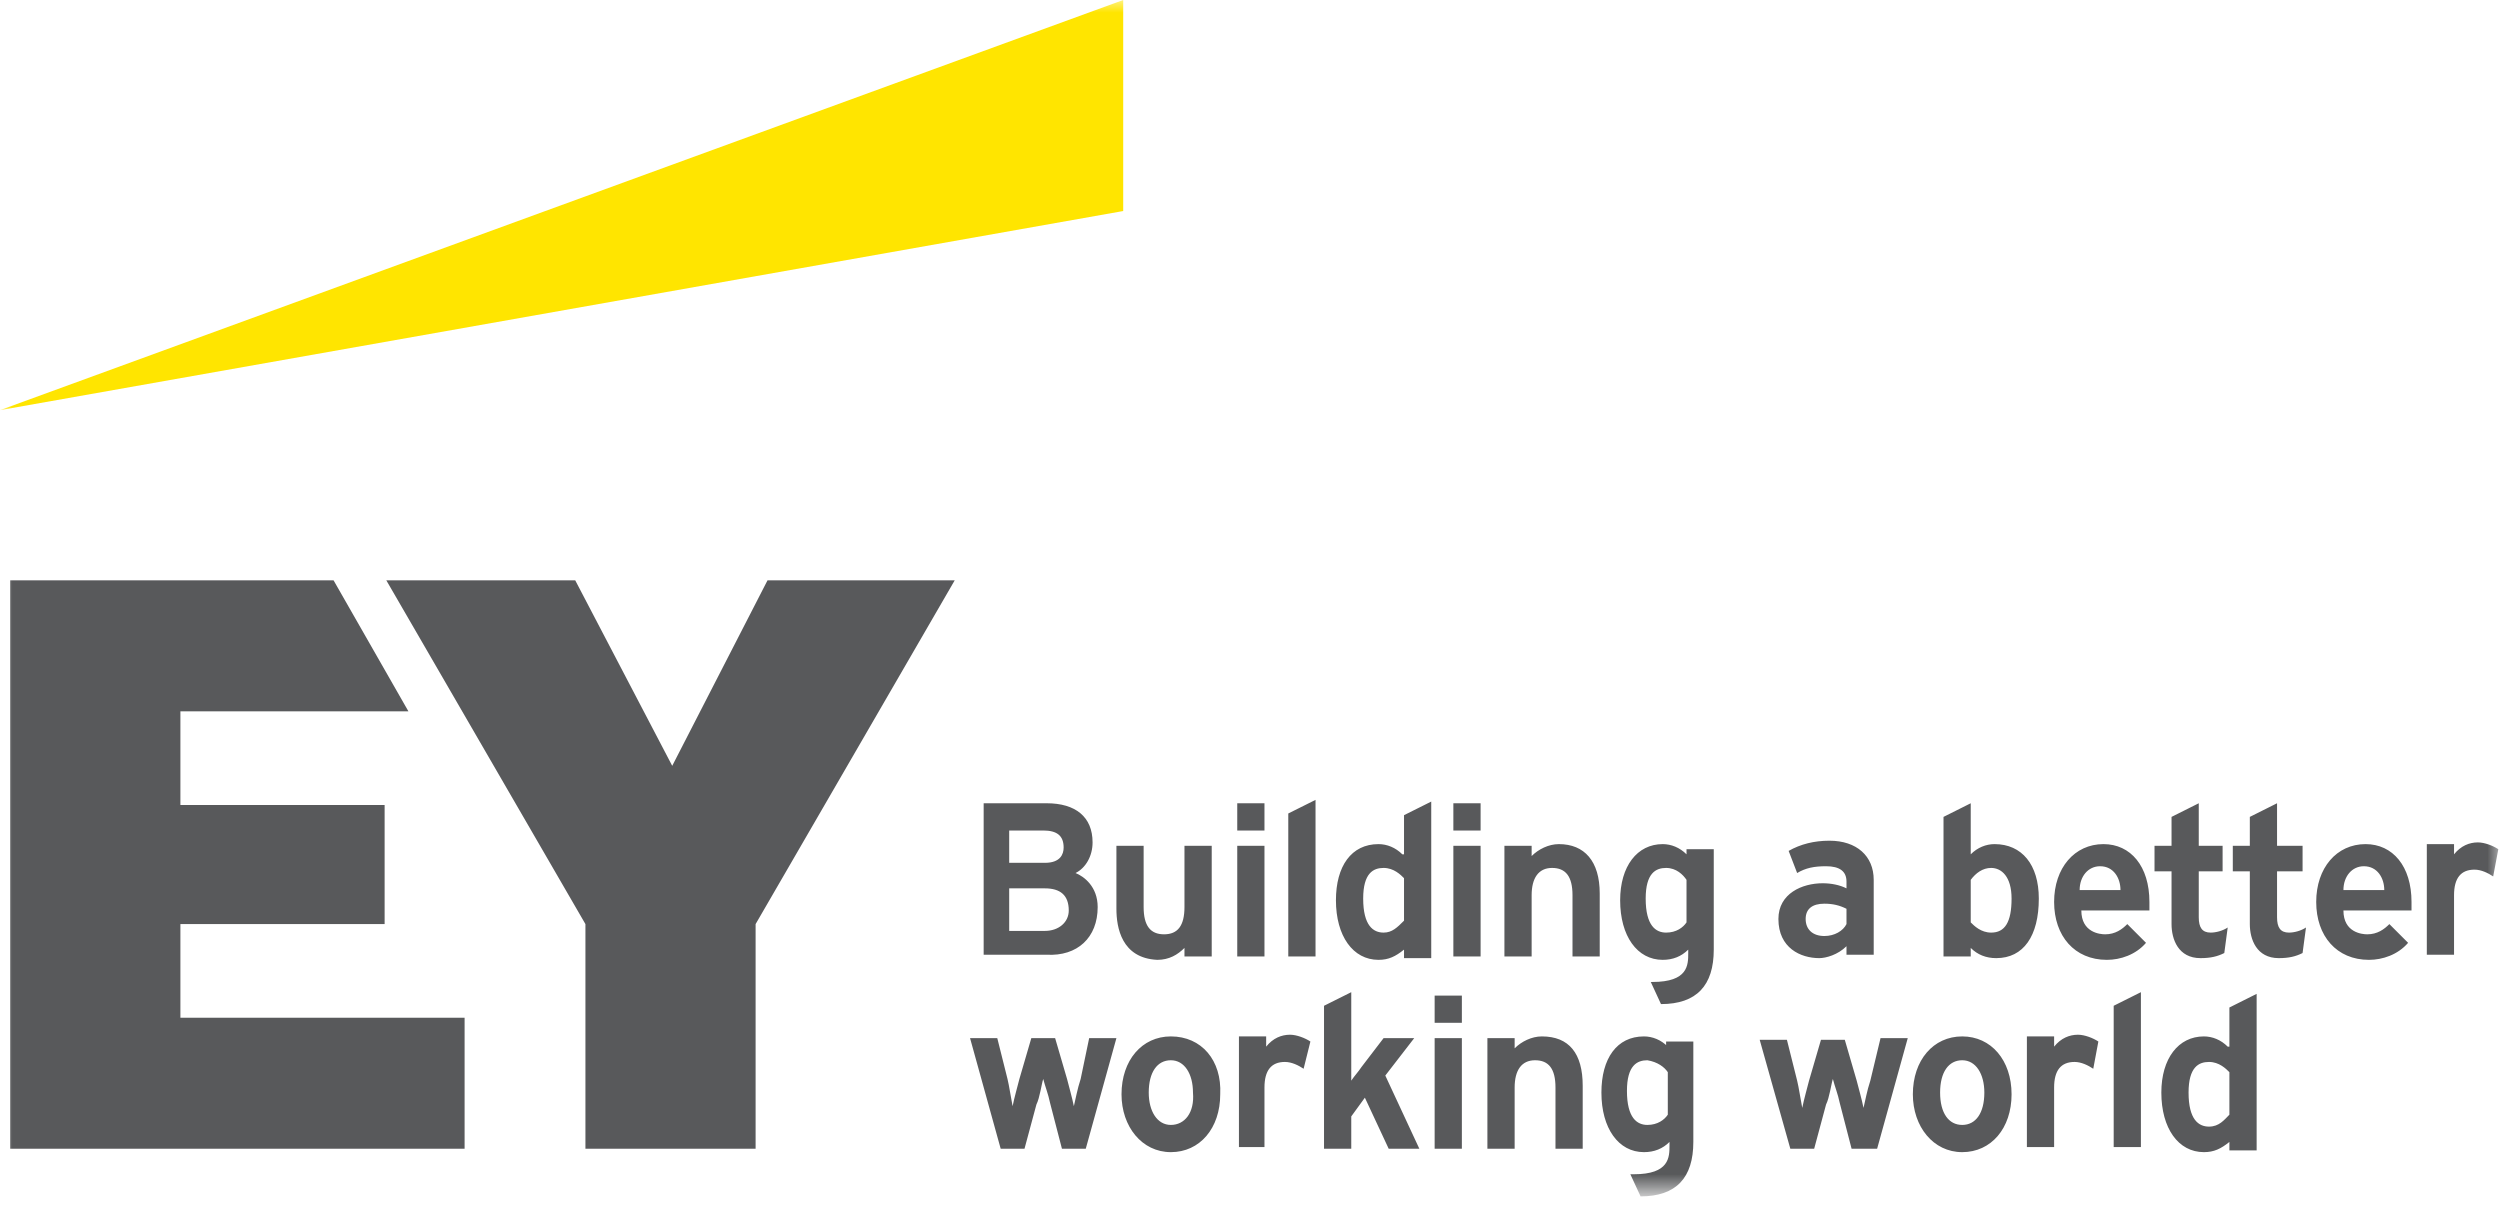<svg width="99" height="48" viewBox="0 0 99 48" fill="none" xmlns="http://www.w3.org/2000/svg">
<mask id="mask0_721_1518" style="mask-type:luminance" maskUnits="userSpaceOnUse" x="0" y="0" width="99" height="48">
<path d="M99 0H0V47.242H99V0Z" fill="white"/>
</mask>
<g mask="url(#mask0_721_1518)">
<path d="M44.479 0L0 16.242L44.479 8.357V0Z" fill="#FFE500"/>
<path d="M43.468 35.92C43.468 35.112 42.929 34.707 42.592 34.572C42.996 34.37 43.266 33.899 43.266 33.359C43.266 32.349 42.592 31.809 41.447 31.809H38.953V37.807H41.447C42.66 37.875 43.468 37.133 43.468 35.92ZM41.379 36.864H39.964V35.179H41.379C41.986 35.179 42.323 35.449 42.323 36.055C42.323 36.527 41.918 36.864 41.379 36.864ZM41.379 34.168H39.964V32.888H41.312C41.851 32.888 42.12 33.09 42.12 33.562C42.12 33.831 41.986 34.168 41.379 34.168ZM44.21 35.988V33.494H45.288V35.92C45.288 36.662 45.557 36.999 46.097 36.999C46.636 36.999 46.905 36.662 46.905 35.92V33.494H47.984V37.875H46.905V37.538C46.636 37.807 46.299 38.01 45.827 38.01C44.412 37.942 44.21 36.729 44.21 35.988ZM60.653 37.875H59.575V33.494H60.653V33.899C60.923 33.629 61.327 33.427 61.732 33.427C62.743 33.427 63.349 34.101 63.349 35.381V37.875H62.271V35.449C62.271 34.707 62.001 34.37 61.462 34.37C60.923 34.37 60.653 34.775 60.653 35.449V37.875ZM50.073 35.651V37.875H48.995V33.494H50.073V35.651ZM51.016 32.214L52.095 31.675V37.875H51.016V32.214ZM55.532 33.831C55.262 33.562 54.925 33.427 54.588 33.427C53.51 33.427 52.903 34.303 52.903 35.651C52.903 37.066 53.577 38.01 54.588 38.01C54.992 38.01 55.262 37.875 55.599 37.605V37.942H56.677V31.742L55.599 32.281V33.831H55.532ZM54.79 36.931C54.386 36.931 53.982 36.662 53.982 35.583C53.982 34.572 54.386 34.37 54.79 34.37C55.195 34.37 55.464 34.64 55.599 34.775V36.459C55.329 36.729 55.127 36.931 54.79 36.931ZM78.984 33.427C78.647 33.427 78.31 33.562 78.041 33.831V31.809L76.963 32.349V37.875H78.041V37.538C78.31 37.807 78.647 37.942 79.052 37.942C80.13 37.942 80.737 37.066 80.737 35.583C80.737 34.236 80.063 33.427 78.984 33.427ZM78.85 34.37C79.254 34.37 79.658 34.707 79.658 35.583C79.658 36.527 79.389 36.931 78.85 36.931C78.445 36.931 78.176 36.662 78.041 36.527V34.842C78.243 34.572 78.513 34.37 78.85 34.37ZM66.786 33.831C66.517 33.562 66.18 33.427 65.843 33.427C64.832 33.427 64.158 34.303 64.158 35.651C64.158 37.066 64.832 38.01 65.843 38.01C66.247 38.01 66.584 37.875 66.854 37.605V37.74C66.854 38.212 66.854 38.886 65.438 38.886H65.371L65.775 39.762C67.191 39.762 67.865 39.02 67.865 37.605V33.629H66.786V33.831ZM66.786 34.842V36.527C66.651 36.729 66.382 36.931 65.978 36.931C65.573 36.931 65.169 36.662 65.169 35.583C65.169 34.572 65.573 34.37 65.978 34.37C66.382 34.37 66.651 34.64 66.786 34.842ZM71.167 34.572C71.504 34.37 71.841 34.303 72.312 34.303C72.852 34.303 73.121 34.505 73.121 34.91V35.179C72.852 35.044 72.515 34.977 72.178 34.977C71.369 34.977 70.425 35.381 70.425 36.392C70.425 37.538 71.302 37.942 72.043 37.942C72.312 37.942 72.784 37.807 73.121 37.47V37.807H74.199V34.842C74.199 33.899 73.525 33.292 72.447 33.292C71.841 33.292 71.302 33.427 70.83 33.696L71.167 34.572ZM71.504 36.392C71.504 35.988 71.773 35.786 72.245 35.786C72.582 35.786 72.852 35.853 73.121 35.988V36.594C72.986 36.864 72.649 37.066 72.245 37.066C71.773 37.066 71.504 36.797 71.504 36.392ZM84.241 36.594C84.039 36.797 83.769 36.999 83.365 36.999C83.163 36.999 82.421 36.931 82.421 36.055H85.117V35.718C85.117 34.303 84.376 33.427 83.297 33.427C82.152 33.427 81.343 34.37 81.343 35.718C81.343 37.066 82.152 38.01 83.432 38.01C83.971 38.01 84.578 37.807 84.982 37.336L84.241 36.594ZM82.354 35.246C82.354 34.707 82.691 34.303 83.163 34.303C83.702 34.303 83.971 34.775 83.971 35.246H82.354ZM94.619 36.594C94.417 36.797 94.148 36.999 93.743 36.999C93.541 36.999 92.8 36.931 92.8 36.055H95.496V35.718C95.496 34.303 94.754 33.427 93.676 33.427C92.53 33.427 91.722 34.37 91.722 35.718C91.722 37.066 92.53 38.01 93.811 38.01C94.35 38.01 94.956 37.807 95.361 37.336L94.619 36.594ZM92.8 35.246C92.8 34.707 93.137 34.303 93.609 34.303C94.148 34.303 94.417 34.775 94.417 35.246H92.8ZM90.171 36.325C90.171 36.729 90.306 36.931 90.643 36.931C90.845 36.931 91.115 36.864 91.317 36.729L91.182 37.74C90.913 37.875 90.643 37.942 90.239 37.942C89.363 37.942 89.093 37.201 89.093 36.594V34.505H88.419V33.494H89.093V32.349L90.171 31.809V33.494H91.182V34.505H90.171V36.325ZM88.082 37.74C87.813 37.875 87.543 37.942 87.139 37.942C86.263 37.942 85.993 37.201 85.993 36.594V34.505H85.319V33.494H85.993V32.349L87.071 31.809V33.494H88.015V34.505H87.071V36.325C87.071 36.729 87.206 36.931 87.543 36.931C87.745 36.931 88.015 36.864 88.217 36.729L88.082 37.74ZM98.73 34.707C98.528 34.572 98.259 34.438 97.989 34.438C97.45 34.438 97.18 34.775 97.18 35.449V37.807H96.102V33.427H97.18V33.831C97.45 33.494 97.787 33.359 98.124 33.359C98.393 33.359 98.73 33.494 98.933 33.629L98.73 34.707ZM50.073 32.349V32.888H48.995V31.809H50.073V32.349ZM57.553 33.494H58.632V37.875H57.553V33.494ZM58.632 32.349V32.888H57.553V31.809H58.632V32.349ZM88.217 41.447C87.948 41.177 87.611 41.042 87.274 41.042C86.263 41.042 85.589 41.918 85.589 43.266C85.589 44.681 86.263 45.625 87.274 45.625C87.678 45.625 87.948 45.49 88.284 45.221V45.557H89.363V39.357L88.284 39.897V41.447H88.217ZM87.476 44.614C87.071 44.614 86.667 44.344 86.667 43.266C86.667 42.255 87.071 42.053 87.476 42.053C87.88 42.053 88.15 42.323 88.284 42.458V44.142C88.082 44.344 87.88 44.614 87.476 44.614ZM51.623 42.323C51.421 42.188 51.151 42.053 50.882 42.053C50.342 42.053 50.073 42.39 50.073 43.064V45.423H49.062V41.042H50.14V41.447C50.41 41.11 50.747 40.975 51.084 40.975C51.353 40.975 51.69 41.11 51.892 41.244L51.623 42.323ZM43.131 41.11H44.21L42.996 45.49H42.053L41.581 43.67C41.514 43.334 41.379 42.997 41.312 42.727C41.244 42.929 41.177 43.468 41.042 43.738L40.57 45.49H39.627L38.414 41.11H39.492L39.897 42.727C39.964 42.997 40.031 43.468 40.099 43.805C40.166 43.468 40.301 42.997 40.368 42.727L40.84 41.11H41.783L42.255 42.727C42.323 42.997 42.457 43.468 42.525 43.805C42.592 43.536 42.66 43.131 42.794 42.727L43.131 41.11ZM46.366 41.042C45.221 41.042 44.412 41.986 44.412 43.334C44.412 44.614 45.221 45.625 46.366 45.625C47.512 45.625 48.321 44.681 48.321 43.334C48.388 41.986 47.579 41.042 46.366 41.042ZM46.366 44.547C45.827 44.547 45.49 44.008 45.49 43.266C45.49 42.458 45.827 41.986 46.366 41.986C46.905 41.986 47.242 42.525 47.242 43.266C47.31 44.075 46.905 44.547 46.366 44.547ZM82.893 42.323C82.691 42.188 82.421 42.053 82.152 42.053C81.613 42.053 81.343 42.39 81.343 43.064V45.423H80.265V41.042H81.343V41.447C81.613 41.11 81.95 40.975 82.287 40.975C82.556 40.975 82.893 41.11 83.095 41.244L82.893 42.323ZM74.469 41.11H75.547L74.334 45.49H73.323L72.852 43.67C72.784 43.334 72.649 42.997 72.582 42.727C72.515 42.929 72.447 43.468 72.312 43.738L71.841 45.49H70.897L69.684 41.177H70.762L71.167 42.794C71.234 43.064 71.302 43.536 71.369 43.873C71.436 43.536 71.571 43.064 71.638 42.794L72.11 41.177H73.054L73.525 42.794C73.593 43.064 73.728 43.536 73.795 43.873C73.862 43.603 73.93 43.199 74.065 42.794L74.469 41.11ZM77.704 41.042C76.558 41.042 75.749 41.986 75.749 43.334C75.749 44.614 76.558 45.625 77.704 45.625C78.85 45.625 79.658 44.681 79.658 43.334C79.658 41.986 78.85 41.042 77.704 41.042ZM77.704 44.547C77.165 44.547 76.828 44.075 76.828 43.266C76.828 42.458 77.165 41.986 77.704 41.986C78.243 41.986 78.58 42.525 78.58 43.266C78.58 44.075 78.243 44.547 77.704 44.547ZM54.858 42.592L56.206 45.49H54.992L54.049 43.468L53.51 44.21V45.49H52.431V39.829L53.51 39.29V42.794C53.645 42.592 53.779 42.458 53.914 42.255L54.79 41.11H56.003L54.858 42.592ZM59.98 45.49H58.901V41.11H59.98V41.514C60.249 41.244 60.653 41.042 61.058 41.042C62.136 41.042 62.675 41.716 62.675 42.997V45.49H61.597V43.064C61.597 42.323 61.327 41.986 60.788 41.986C60.249 41.986 59.98 42.39 59.98 43.064V45.49ZM66.045 41.447C65.775 41.177 65.438 41.042 65.101 41.042C64.023 41.042 63.416 41.918 63.416 43.266C63.416 44.681 64.091 45.625 65.101 45.625C65.506 45.625 65.843 45.49 66.112 45.221V45.355C66.112 45.827 66.112 46.501 64.697 46.501H64.562L64.967 47.377C66.382 47.377 67.056 46.636 67.056 45.221V41.244H65.978V41.447H66.045ZM66.045 42.458V44.142C65.91 44.344 65.641 44.547 65.236 44.547C64.832 44.547 64.427 44.277 64.427 43.199C64.427 42.188 64.832 41.986 65.236 41.986C65.641 42.053 65.91 42.255 66.045 42.458ZM56.812 41.11H57.89V45.49H56.812V41.11ZM57.89 39.964V40.503H56.812V39.425H57.89V39.964ZM83.702 39.829L84.78 39.29V45.423H83.702V39.829ZM7.144 36.594H15.231V31.877H7.144V28.17H16.174L13.209 22.981H0.404V45.49H18.398V40.301H7.144V36.594ZM30.394 22.981L26.62 30.327L22.779 22.981H15.298L23.183 36.594V45.49H29.922V36.594L37.807 22.981H30.394Z" fill="#58595B"/>
</g>
</svg>
